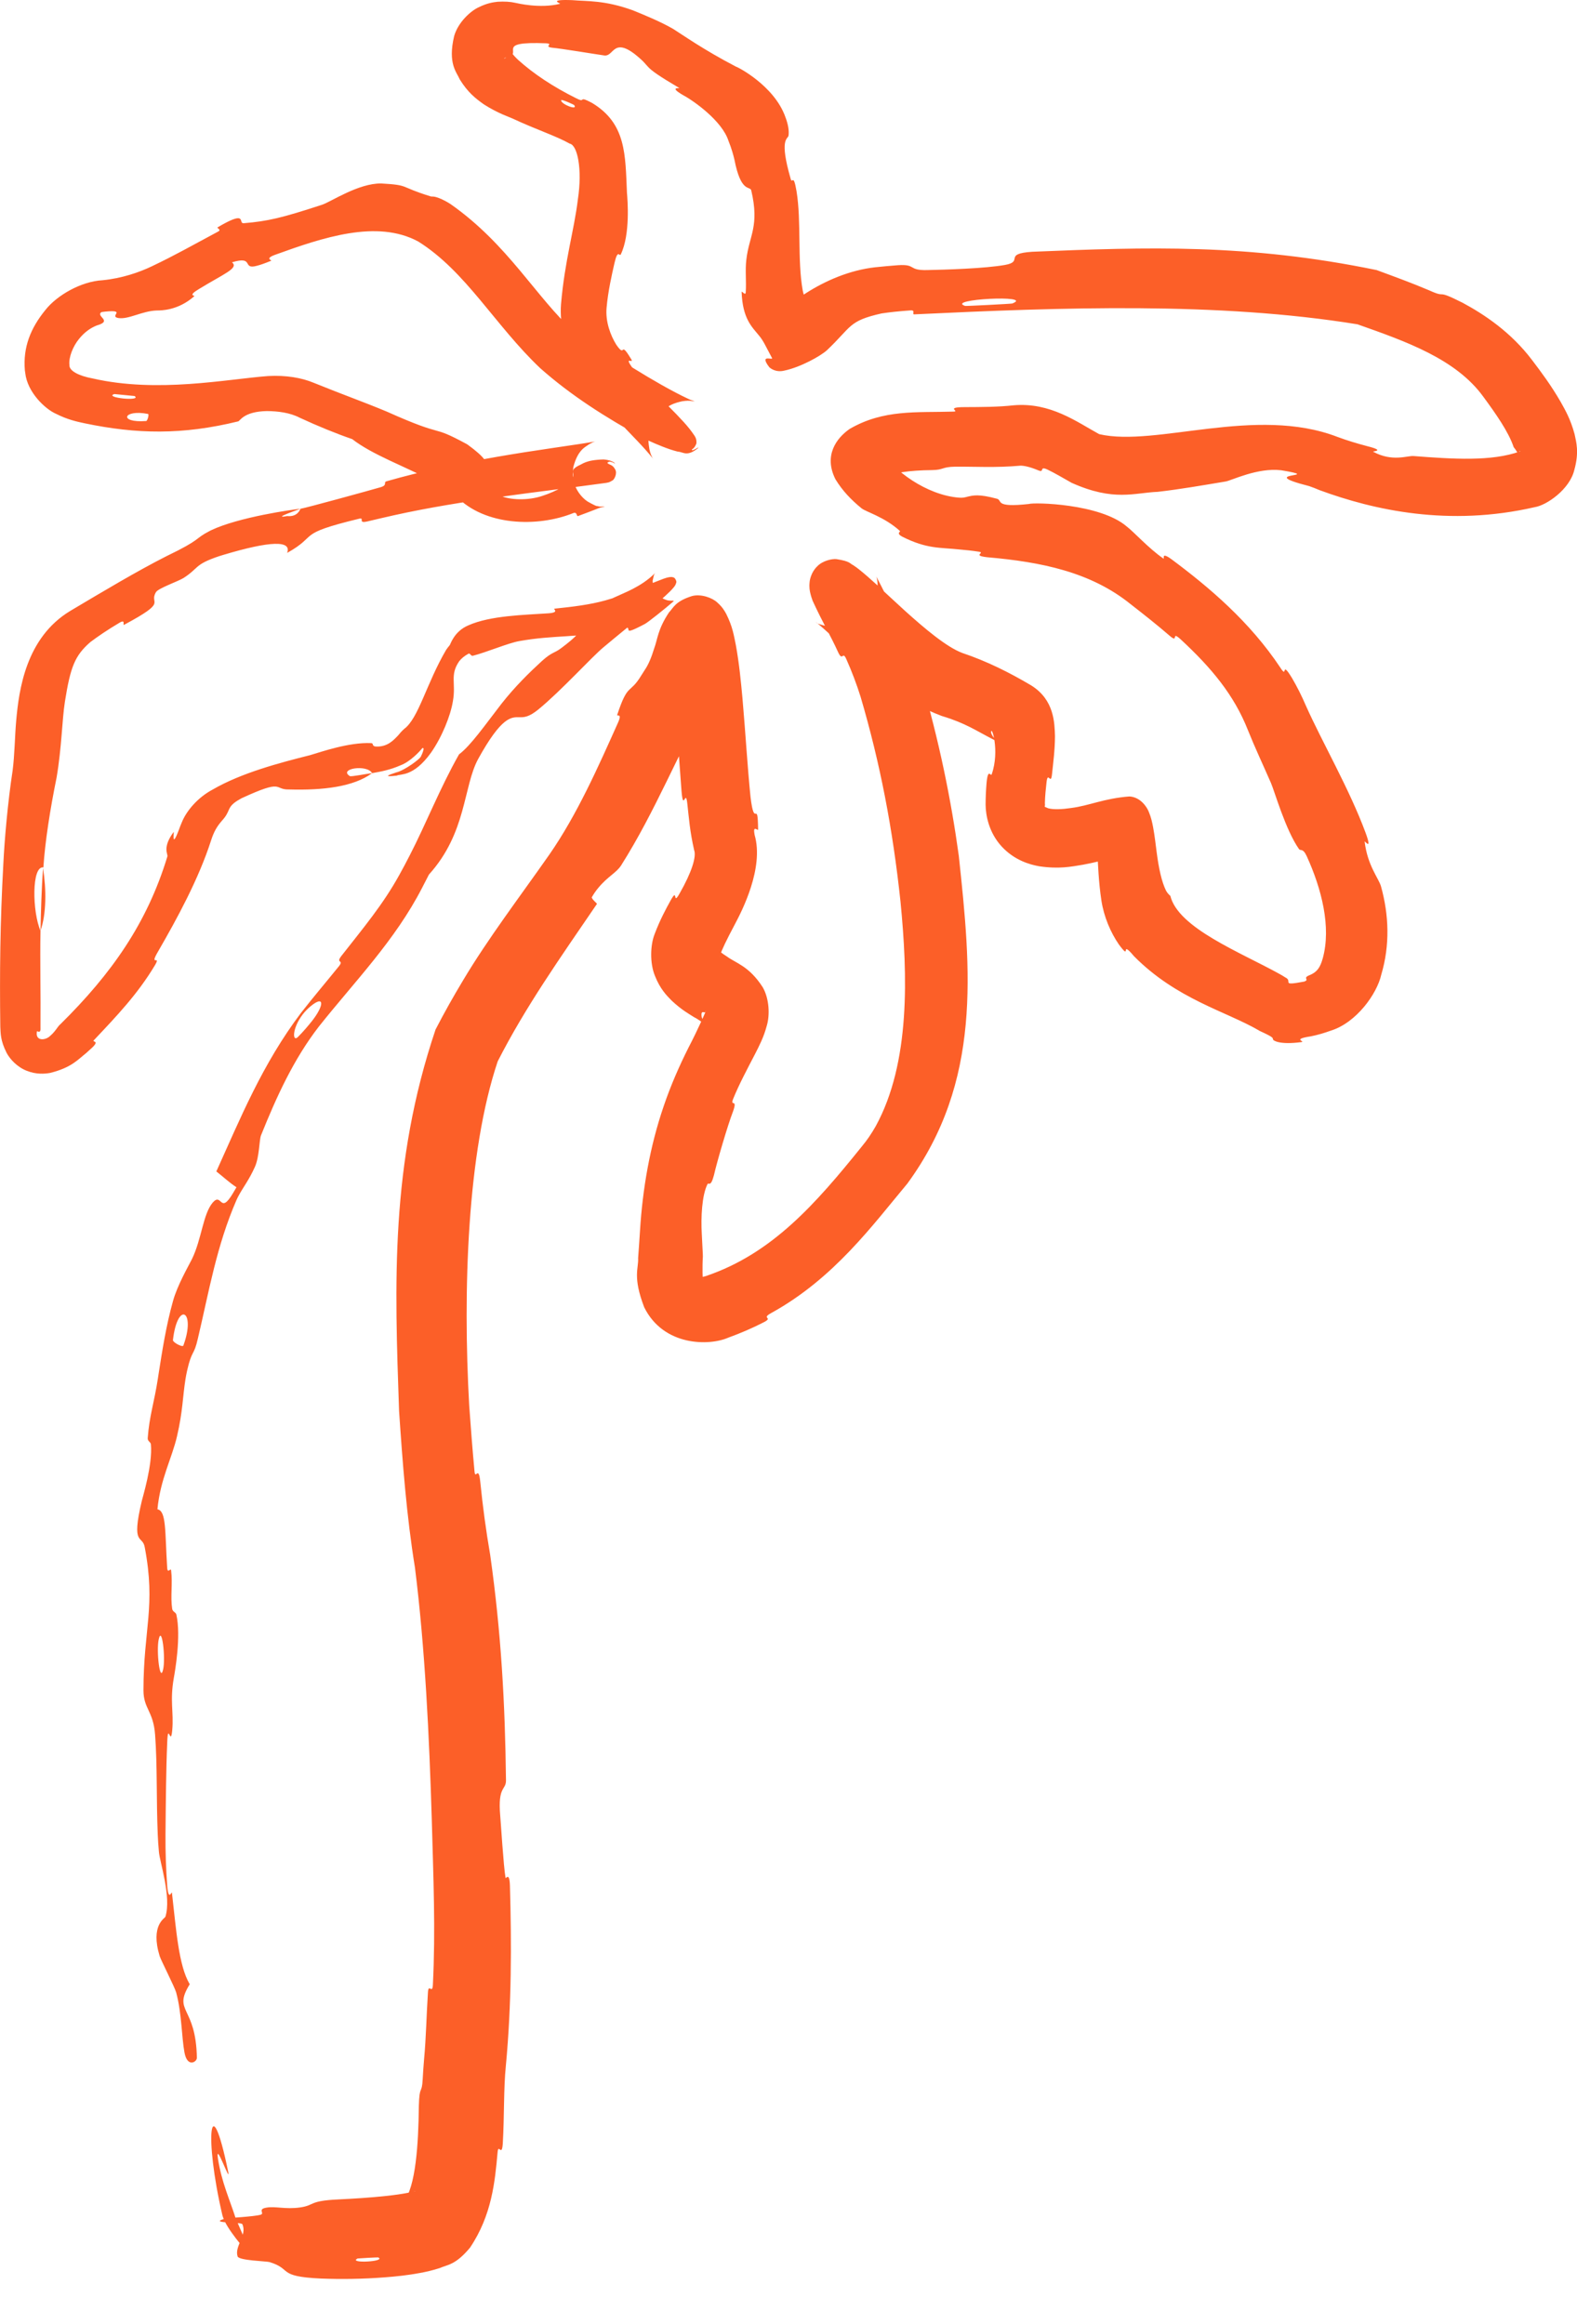 <?xml version="1.0" encoding="UTF-8"?> <svg xmlns="http://www.w3.org/2000/svg" viewBox="0 0 20.754 30.59" fill="none"><path d="M4.446 28.952C4.65 28.942 4.869 28.929 5.079 28.906C5.183 28.895 5.287 28.881 5.37 28.864C5.412 28.855 5.448 28.845 5.461 28.841C5.472 28.849 5.468 28.794 5.313 28.979C5.471 28.79 5.507 28.219 5.512 27.726C5.52 27.428 5.552 27.581 5.563 27.366C5.568 27.281 5.573 27.196 5.581 27.107C5.608 26.817 5.612 26.529 5.632 26.225C5.64 26.1 5.69 26.258 5.697 26.126C5.733 25.402 5.703 24.711 5.683 23.971C5.649 22.852 5.594 21.696 5.461 20.635C5.349 19.944 5.298 19.25 5.252 18.574C5.194 16.895 5.133 15.331 5.732 13.552C5.846 13.331 5.968 13.114 6.097 12.9C6.422 12.355 6.842 11.803 7.229 11.25C7.595 10.723 7.872 10.096 8.133 9.513C8.194 9.376 8.114 9.437 8.123 9.409C8.267 8.974 8.284 9.15 8.442 8.887C8.456 8.864 8.471 8.841 8.486 8.818C8.533 8.75 8.573 8.654 8.609 8.536C8.655 8.414 8.654 8.288 8.803 8.063C8.866 7.996 8.886 7.916 9.107 7.846C9.226 7.814 9.377 7.87 9.44 7.931C9.505 7.988 9.534 8.038 9.558 8.082C9.642 8.25 9.658 8.365 9.684 8.491C9.728 8.732 9.75 8.963 9.771 9.19C9.811 9.644 9.836 10.084 9.877 10.489C9.93 10.933 9.971 10.495 9.977 10.918C9.979 10.945 9.911 10.859 9.927 10.964C9.928 10.973 9.93 10.982 9.931 10.99C10.057 11.425 9.764 11.992 9.671 12.167C9.557 12.382 9.507 12.486 9.466 12.597C9.48 12.581 9.458 12.497 9.457 12.508C9.458 12.512 9.499 12.549 9.567 12.591C9.685 12.679 9.857 12.715 10.037 12.994C10.124 13.143 10.134 13.363 10.09 13.506C10.05 13.656 9.992 13.765 9.938 13.872C9.829 14.082 9.728 14.27 9.649 14.464C9.604 14.577 9.712 14.449 9.647 14.63C9.577 14.81 9.434 15.299 9.396 15.469C9.351 15.639 9.326 15.558 9.311 15.587C9.237 15.734 9.223 16.025 9.236 16.245C9.242 16.393 9.251 16.509 9.25 16.54C9.241 16.678 9.247 16.874 9.251 16.834C9.228 16.79 9.213 16.824 9.296 16.795C10.162 16.5 10.734 15.847 11.343 15.09C11.41 15.01 11.47 14.921 11.524 14.826C11.984 13.988 11.945 12.83 11.851 11.869C11.748 10.903 11.583 10.047 11.326 9.173C11.274 9.007 11.211 8.84 11.136 8.672C11.088 8.565 11.09 8.714 11.03 8.585C10.929 8.362 10.83 8.203 10.695 7.909C10.683 7.874 10.674 7.853 10.661 7.795C10.657 7.772 10.647 7.733 10.655 7.66C10.657 7.632 10.677 7.531 10.752 7.458C10.828 7.376 10.958 7.354 11.008 7.36C11.196 7.389 11.184 7.42 11.226 7.438C11.261 7.461 11.28 7.475 11.304 7.494C11.388 7.561 11.455 7.622 11.524 7.684C11.659 7.808 11.786 7.928 11.914 8.044C12.164 8.269 12.454 8.516 12.664 8.595C12.989 8.704 13.289 8.855 13.569 9.021C13.878 9.212 13.878 9.521 13.884 9.689C13.883 9.876 13.861 10.036 13.845 10.191C13.829 10.345 13.791 10.142 13.773 10.295C13.763 10.385 13.753 10.479 13.751 10.572C13.76 10.635 13.722 10.607 13.796 10.64C13.867 10.659 13.983 10.653 14.096 10.636C14.338 10.605 14.526 10.51 14.863 10.484C15.005 10.491 15.092 10.618 15.118 10.685C15.15 10.76 15.163 10.825 15.175 10.887C15.198 11.01 15.209 11.121 15.223 11.224C15.25 11.43 15.287 11.605 15.346 11.725C15.362 11.753 15.381 11.775 15.402 11.792C15.506 12.217 16.327 12.536 16.84 12.821C16.87 12.837 16.895 12.853 16.915 12.866C17.022 12.916 16.841 12.982 17.163 12.921C17.245 12.892 17.128 12.877 17.24 12.834C17.241 12.834 17.242 12.834 17.243 12.833C17.332 12.793 17.373 12.74 17.408 12.615C17.522 12.201 17.392 11.698 17.198 11.272C17.145 11.156 17.116 11.206 17.095 11.176C16.919 10.926 16.774 10.417 16.727 10.308C16.621 10.065 16.516 9.843 16.424 9.613C16.24 9.146 15.941 8.789 15.537 8.415C15.402 8.292 15.522 8.481 15.39 8.366C15.228 8.226 15.056 8.09 14.881 7.954C14.356 7.529 13.703 7.397 12.991 7.335C12.782 7.311 12.979 7.276 12.879 7.262C12.788 7.248 12.71 7.24 12.639 7.234C12.366 7.204 12.204 7.23 11.873 7.064C11.787 7.017 11.857 7.001 11.843 6.989C11.637 6.802 11.396 6.739 11.337 6.69C11.201 6.579 11.087 6.46 10.995 6.309C10.838 5.998 11.006 5.768 11.182 5.646C11.63 5.386 12.063 5.433 12.547 5.418C12.642 5.417 12.428 5.36 12.695 5.359C12.917 5.358 13.136 5.358 13.341 5.335C13.824 5.294 14.17 5.553 14.466 5.715C15.213 5.888 16.525 5.335 17.604 5.752C17.73 5.799 17.861 5.838 17.993 5.873C18.248 5.937 18.056 5.938 18.071 5.946C18.322 6.083 18.519 5.997 18.603 6.003C19.121 6.043 19.629 6.077 20.004 5.942C20.025 5.922 19.974 5.957 19.972 5.956C19.964 5.953 19.948 5.917 19.921 5.887C19.853 5.683 19.683 5.443 19.521 5.222C19.161 4.726 18.508 4.496 17.865 4.269C16.03 3.971 13.969 4.046 12.033 4.138C11.995 4.14 12.057 4.08 11.982 4.086C11.824 4.097 11.699 4.111 11.601 4.126C11.162 4.225 11.212 4.299 10.882 4.611C10.801 4.685 10.538 4.833 10.324 4.878C10.206 4.908 10.135 4.843 10.126 4.836C9.976 4.641 10.199 4.761 10.156 4.705C10.079 4.563 10.048 4.486 9.988 4.416C9.898 4.304 9.772 4.197 9.76 3.842C9.76 3.825 9.811 3.897 9.814 3.85C9.824 3.702 9.805 3.559 9.822 3.419C9.858 3.1 9.999 2.981 9.886 2.503C9.865 2.447 9.75 2.538 9.665 2.1C9.654 2.052 9.629 1.957 9.586 1.851C9.501 1.591 9.133 1.329 8.989 1.252C8.793 1.138 8.952 1.167 8.939 1.158C8.394 0.836 8.613 0.916 8.347 0.707C8.239 0.626 8.176 0.615 8.13 0.628C8.056 0.65 8.033 0.734 7.959 0.731C7.844 0.715 7.383 0.638 7.265 0.628C7.149 0.612 7.293 0.578 7.189 0.57C6.494 0.542 6.896 0.7 6.676 0.754C6.664 0.758 6.651 0.761 6.639 0.764C6.615 0.773 6.681 0.775 6.705 0.697C6.714 0.64 6.705 0.659 6.717 0.671C6.737 0.703 6.777 0.749 6.814 0.784C7.024 0.974 7.284 1.145 7.584 1.294C7.705 1.356 7.621 1.273 7.732 1.325C7.754 1.335 7.774 1.346 7.795 1.357C8.241 1.628 8.229 2.034 8.251 2.538C8.259 2.627 8.297 3.086 8.17 3.348C8.152 3.385 8.132 3.267 8.087 3.462C8.052 3.615 8.002 3.834 7.983 4.05C7.966 4.234 8.035 4.416 8.111 4.538C8.239 4.723 8.152 4.473 8.297 4.712C8.369 4.817 8.188 4.658 8.331 4.853C8.465 5.041 8.9 5.425 9.072 5.642C9.083 5.656 9.093 5.669 9.101 5.68C9.138 5.735 9.172 5.763 9.165 5.838C9.131 5.922 9.1 5.908 9.106 5.92C9.105 5.95 9.219 5.864 9.186 5.899C9.038 6.018 8.994 5.948 8.92 5.945C8.852 5.928 8.783 5.904 8.715 5.877C8.584 5.826 8.467 5.768 8.449 5.759C7.967 5.49 7.522 5.212 7.109 4.846C6.516 4.284 6.131 3.571 5.504 3.179C4.959 2.885 4.245 3.128 3.62 3.354C3.473 3.408 3.589 3.425 3.567 3.433C3.489 3.465 3.43 3.486 3.387 3.497C3.174 3.558 3.358 3.361 3.053 3.453C3.148 3.53 2.947 3.603 2.621 3.803C2.461 3.898 2.57 3.887 2.557 3.899C2.342 4.09 2.115 4.087 2.063 4.087C1.869 4.093 1.69 4.209 1.555 4.186C1.432 4.162 1.673 4.074 1.383 4.102C1.369 4.103 1.353 4.105 1.336 4.108C1.251 4.163 1.493 4.222 1.274 4.284C1.188 4.318 1.109 4.375 1.038 4.464C0.962 4.557 0.901 4.704 0.914 4.806C0.909 4.881 1.036 4.948 1.221 4.982C2.076 5.177 2.982 4.991 3.528 4.95C3.762 4.937 3.969 4.972 4.129 5.039C4.528 5.201 4.756 5.279 5.088 5.417C5.902 5.782 5.635 5.57 6.149 5.849C6.637 6.202 6.271 6.16 6.307 6.24C6.307 6.241 6.308 6.242 6.308 6.243C6.336 6.327 6.428 6.353 6.501 6.42C6.582 6.486 6.364 6.412 6.587 6.525C6.702 6.581 6.948 6.593 7.139 6.527C7.331 6.465 7.48 6.369 7.51 6.336C7.57 6.265 7.532 6.232 7.541 6.195C7.545 6.177 7.562 6.157 7.61 6.131C7.669 6.109 7.703 6.055 7.942 6.048C7.969 6.051 7.975 6.049 8.031 6.064C8.086 6.082 8.122 6.122 8.06 6.085C8.01 6.069 8.015 6.082 8.001 6.085C7.993 6.09 7.99 6.096 8.007 6.105C8.014 6.109 8.009 6.107 8.033 6.118C8.044 6.125 8.067 6.128 8.095 6.177C8.13 6.234 8.079 6.32 8.059 6.325C8.006 6.358 8.002 6.349 7.98 6.356C7.034 6.486 6.095 6.581 5.183 6.783C5.067 6.809 4.952 6.836 4.838 6.863C4.698 6.896 4.808 6.809 4.726 6.828C3.878 7.034 4.205 7.04 3.779 7.278C3.841 7.113 3.564 7.116 2.933 7.306C2.915 7.312 2.897 7.317 2.881 7.322C2.553 7.433 2.623 7.474 2.416 7.608C2.351 7.65 2.083 7.743 2.053 7.794C1.953 7.959 2.228 7.906 1.634 8.224C1.608 8.238 1.661 8.145 1.573 8.197C1.408 8.295 1.289 8.377 1.189 8.452C0.986 8.629 0.927 8.776 0.854 9.238C0.816 9.481 0.813 9.833 0.745 10.234C0.66 10.652 0.593 11.078 0.571 11.418C0.414 11.394 0.425 12.006 0.533 12.252C0.525 12.661 0.537 13.101 0.533 13.501C0.533 13.507 0.533 13.513 0.533 13.518C0.541 13.621 0.489 13.564 0.486 13.577C0.461 13.712 0.603 13.695 0.661 13.635C0.726 13.58 0.757 13.517 0.787 13.489C0.79 13.486 0.794 13.483 0.797 13.48C1.469 12.816 1.937 12.151 2.203 11.273C2.212 11.241 2.133 11.157 2.285 10.952C2.295 10.94 2.252 11.194 2.355 10.921C2.365 10.893 2.377 10.861 2.393 10.824C2.453 10.675 2.601 10.498 2.799 10.393C3.178 10.173 3.681 10.041 4.082 9.94C4.225 9.898 4.594 9.768 4.884 9.782C4.922 9.783 4.888 9.822 4.946 9.827C5.097 9.834 5.176 9.747 5.24 9.68C5.261 9.653 5.286 9.625 5.319 9.595C5.508 9.457 5.612 8.996 5.872 8.553C5.887 8.532 5.902 8.512 5.919 8.492C5.928 8.482 5.976 8.311 6.163 8.232C6.454 8.102 6.9 8.095 7.22 8.073C7.374 8.061 7.271 8.015 7.298 8.012C7.54 7.987 7.763 7.96 7.968 7.903C8.232 7.83 8.469 7.718 8.73 7.619C8.761 7.608 8.785 7.6 8.819 7.596C8.829 7.595 8.844 7.594 8.86 7.6C8.886 7.601 8.908 7.659 8.9 7.668C8.89 7.705 8.883 7.707 8.872 7.725C8.833 7.773 8.796 7.806 8.754 7.845C8.673 7.919 8.587 7.99 8.499 8.062C8.324 8.206 8.138 8.356 7.94 8.522C7.783 8.653 7.39 9.088 7.086 9.338C6.962 9.439 6.899 9.443 6.835 9.441C6.731 9.44 6.604 9.426 6.292 9.992C6.095 10.357 6.142 10.962 5.645 11.512C5.615 11.57 5.586 11.627 5.556 11.685C5.2 12.378 4.67 12.917 4.197 13.512C3.866 13.94 3.64 14.434 3.435 14.945C3.411 15.004 3.415 15.224 3.355 15.359C3.278 15.532 3.201 15.626 3.14 15.74C3.13 15.758 3.121 15.777 3.112 15.797C2.849 16.402 2.75 17.003 2.604 17.62C2.551 17.855 2.525 17.763 2.462 18.044C2.453 18.084 2.446 18.122 2.44 18.16C2.404 18.387 2.406 18.577 2.33 18.904C2.265 19.19 2.109 19.471 2.072 19.867C2.191 19.889 2.17 20.158 2.2 20.635C2.206 20.726 2.247 20.629 2.252 20.672C2.274 20.849 2.241 21.01 2.266 21.178C2.273 21.218 2.313 21.22 2.321 21.253C2.385 21.537 2.303 22.001 2.288 22.084C2.233 22.393 2.288 22.533 2.267 22.772C2.246 23.004 2.212 22.656 2.201 22.929C2.185 23.296 2.182 23.732 2.178 24.149C2.176 24.382 2.185 24.608 2.2 24.815C2.218 25.047 2.259 24.884 2.263 24.917C2.318 25.391 2.35 25.875 2.497 26.119C2.269 26.489 2.579 26.398 2.591 27.088C2.591 27.143 2.466 27.22 2.428 27.019C2.39 26.818 2.393 26.505 2.319 26.229C2.302 26.163 2.117 25.801 2.101 25.748C1.977 25.341 2.17 25.252 2.177 25.23C2.259 24.968 2.099 24.502 2.091 24.372C2.084 24.296 2.079 24.222 2.076 24.148C2.056 23.669 2.072 23.248 2.041 22.834C2.018 22.521 1.888 22.493 1.888 22.249C1.889 21.433 2.053 21.148 1.905 20.368C1.877 20.199 1.722 20.363 1.866 19.758C1.874 19.719 2.011 19.278 1.986 19.013C1.983 18.979 1.942 18.974 1.944 18.931C1.965 18.64 2.031 18.455 2.078 18.145C2.081 18.126 2.084 18.106 2.087 18.086C2.133 17.793 2.186 17.448 2.277 17.125C2.334 16.918 2.479 16.668 2.526 16.574C2.655 16.309 2.671 15.979 2.801 15.828C2.922 15.692 2.894 15.996 3.065 15.708C3.079 15.685 3.095 15.658 3.112 15.628C3.02 15.569 2.935 15.488 2.847 15.42C3.163 14.722 3.451 14.009 3.962 13.332C4.127 13.121 4.296 12.922 4.457 12.723C4.536 12.626 4.411 12.689 4.493 12.583C4.781 12.215 5.04 11.907 5.254 11.519C5.301 11.435 5.347 11.348 5.393 11.258C5.605 10.847 5.792 10.369 6.041 9.93C6.195 9.815 6.382 9.545 6.601 9.262C6.781 9.034 6.965 8.854 7.133 8.7C7.274 8.574 7.287 8.607 7.393 8.526C7.792 8.225 7.545 8.299 7.637 8.196C7.833 7.978 7.981 7.909 8.141 7.839C8.221 7.803 8.305 7.768 8.398 7.713C8.443 7.687 8.494 7.653 8.54 7.616C8.565 7.596 8.589 7.575 8.607 7.557C8.615 7.549 8.624 7.538 8.62 7.544C8.618 7.554 8.609 7.539 8.592 7.631C8.578 7.652 8.611 7.829 8.717 7.875C8.792 7.913 8.811 7.904 8.834 7.907C8.874 7.906 8.875 7.907 8.846 7.931C8.762 8.004 8.528 8.193 8.484 8.215C8.106 8.414 8.406 8.2 8.149 8.276C8.126 8.283 8.102 8.289 8.079 8.295C7.612 8.399 7.293 8.356 6.834 8.439C6.689 8.464 6.398 8.588 6.223 8.632C6.198 8.639 6.186 8.595 6.167 8.604C6.111 8.634 6.072 8.668 6.044 8.703C5.916 8.888 6.004 8.99 5.96 9.232C5.93 9.419 5.816 9.703 5.672 9.908C5.44 10.23 5.27 10.184 5.221 10.21C5.04 10.23 5.103 10.204 5.213 10.168C5.319 10.145 5.537 9.987 5.542 9.952C5.565 9.907 5.573 9.874 5.575 9.857C5.572 9.846 5.566 9.844 5.558 9.848C5.527 9.887 5.4 10.027 5.269 10.075C5.138 10.133 5.01 10.158 4.897 10.177C4.829 10.057 4.449 10.119 4.604 10.216C4.621 10.227 4.836 10.183 4.897 10.177C4.657 10.356 4.253 10.405 3.805 10.392C3.597 10.398 3.747 10.245 3.178 10.508C3.011 10.598 3.025 10.646 2.989 10.708C2.976 10.736 2.954 10.767 2.916 10.809C2.854 10.881 2.815 10.948 2.779 11.059C2.615 11.571 2.328 12.096 2.079 12.527C1.958 12.734 2.123 12.562 2.04 12.704C1.814 13.082 1.543 13.367 1.235 13.693C1.207 13.722 1.316 13.691 1.214 13.789C1.188 13.813 1.161 13.837 1.135 13.861C1.018 13.954 0.94 14.052 0.661 14.123C0.587 14.136 0.477 14.145 0.352 14.095C0.225 14.046 0.129 13.939 0.087 13.859C0.003 13.693 0.009 13.6 0.004 13.514C-0.005 12.816 0.001 12.148 0.044 11.37C0.059 11.056 0.102 10.563 0.166 10.144C0.193 9.938 0.195 9.688 0.213 9.488C0.249 9.081 0.34 8.395 0.924 8.042C1.361 7.782 1.803 7.518 2.187 7.323C2.665 7.093 2.547 7.099 2.762 6.988C2.768 6.985 2.774 6.982 2.78 6.979C3.145 6.806 3.856 6.706 3.955 6.697C3.958 6.697 3.554 6.835 3.779 6.793C3.922 6.808 3.951 6.699 3.955 6.697C4.019 6.688 4.849 6.46 5.014 6.412C5.088 6.389 5.058 6.36 5.072 6.343C5.075 6.34 5.08 6.337 5.088 6.335C5.575 6.195 6.058 6.098 6.542 6.013C6.785 5.971 7.026 5.933 7.268 5.898C7.388 5.88 7.508 5.862 7.625 5.845C7.682 5.836 7.742 5.827 7.792 5.818C7.813 5.814 7.847 5.807 7.835 5.81C7.828 5.814 7.83 5.804 7.748 5.851C7.714 5.881 7.608 5.91 7.546 6.145C7.499 6.414 7.679 6.569 7.737 6.604C7.884 6.686 7.849 6.653 7.875 6.665C7.924 6.674 7.903 6.669 7.899 6.669C8.03 6.66 7.909 6.672 7.852 6.7C7.781 6.727 7.696 6.761 7.607 6.793C7.585 6.8 7.598 6.736 7.547 6.753C7.069 6.946 6.376 6.92 6.006 6.534C5.917 6.461 5.819 6.398 5.705 6.337C5.311 6.131 4.902 5.987 4.635 5.78C4.43 5.71 4.18 5.608 3.943 5.498C3.815 5.431 3.655 5.412 3.511 5.411C3.204 5.417 3.159 5.543 3.134 5.547C2.4 5.727 1.799 5.715 1.114 5.572C1.005 5.549 0.888 5.523 0.737 5.447C0.596 5.386 0.359 5.164 0.332 4.908C0.33 4.896 0.329 4.885 0.327 4.873C0.302 4.571 0.402 4.32 0.597 4.081C0.751 3.885 1.07 3.704 1.348 3.689C1.603 3.664 1.83 3.586 1.999 3.505C2.306 3.359 2.51 3.241 2.871 3.048C2.92 3.022 2.848 3.002 2.863 2.993C3.228 2.777 3.152 2.913 3.188 2.934C3.193 2.937 3.2 2.939 3.21 2.938C3.523 2.912 3.708 2.869 4.239 2.695C4.357 2.656 4.717 2.411 5.017 2.415C5.399 2.437 5.246 2.455 5.661 2.583C5.688 2.595 5.699 2.57 5.819 2.625C5.849 2.639 5.887 2.659 5.933 2.689C6.686 3.218 7.058 3.917 7.553 4.365C7.628 4.434 7.738 4.518 7.844 4.594C7.936 4.659 7.853 4.528 7.987 4.62C8.212 4.772 8.458 4.926 8.704 5.065C8.826 5.134 8.952 5.201 9.058 5.25C9.098 5.272 9.198 5.294 9.095 5.277C9.071 5.275 9.042 5.272 8.978 5.282C8.902 5.3 8.754 5.325 8.618 5.527C8.499 5.743 8.539 5.842 8.547 5.916C8.56 5.974 8.571 5.994 8.58 6.014C8.609 6.068 8.601 6.046 8.59 6.033C8.479 5.891 8.308 5.723 8.14 5.545C7.996 5.39 8.119 5.454 8.096 5.413C7.951 5.174 7.592 4.856 7.554 4.758C7.44 4.548 7.363 4.274 7.383 4.006C7.432 3.431 7.557 3.026 7.605 2.625C7.666 2.224 7.599 1.909 7.498 1.891C7.318 1.789 7.059 1.707 6.745 1.56C6.709 1.542 6.559 1.496 6.368 1.374C6.256 1.294 6.159 1.219 6.051 1.046C6.011 0.95 5.89 0.84 5.977 0.474C6.029 0.293 6.194 0.143 6.301 0.095C6.413 0.04 6.489 0.03 6.55 0.023C6.636 0.018 6.716 0.022 6.78 0.037C6.803 0.041 7.102 0.117 7.37 0.05C7.388 0.047 7.193 -0.011 7.532 0.002C7.726 0.019 7.954 -0 8.329 0.136C8.492 0.203 8.683 0.28 8.858 0.38C8.983 0.458 9.247 0.648 9.687 0.878C9.7 0.877 10.19 1.126 10.336 1.541C10.372 1.635 10.387 1.722 10.377 1.788C10.361 1.835 10.257 1.834 10.403 2.345C10.427 2.443 10.439 2.258 10.483 2.519C10.548 2.917 10.492 3.419 10.564 3.823C10.575 3.884 10.654 4.116 10.66 4.264C10.66 4.283 10.659 4.303 10.655 4.321C10.65 4.339 10.599 4.331 10.611 4.375C10.611 4.382 10.616 4.381 10.578 4.337C10.557 4.316 10.522 4.275 10.431 4.234C10.341 4.19 10.179 4.186 10.088 4.224C10.043 4.252 10.169 4.175 10.26 4.103C10.361 4.027 10.477 3.941 10.605 3.86C10.859 3.697 11.179 3.556 11.519 3.518C11.617 3.508 11.72 3.498 11.818 3.491C12.064 3.475 11.945 3.561 12.201 3.555C12.455 3.55 12.962 3.534 13.223 3.488C13.484 3.443 13.191 3.34 13.586 3.314C15.096 3.252 16.416 3.205 18.117 3.555C18.339 3.637 18.571 3.721 18.809 3.822C19.062 3.937 18.867 3.793 19.248 3.985C19.534 4.139 19.885 4.372 20.163 4.74C20.283 4.898 20.413 5.072 20.539 5.29C20.602 5.403 20.668 5.516 20.722 5.714C20.743 5.816 20.785 5.948 20.719 6.185C20.659 6.441 20.354 6.652 20.197 6.676C19.068 6.936 18.08 6.715 17.366 6.452C17.32 6.432 17.275 6.415 17.23 6.399C16.481 6.208 17.47 6.291 16.86 6.19C16.549 6.153 16.206 6.326 16.13 6.338C15.818 6.39 15.534 6.44 15.237 6.474C14.928 6.486 14.661 6.605 14.104 6.356C13.987 6.29 13.883 6.228 13.783 6.18C13.672 6.129 13.752 6.229 13.664 6.191C13.545 6.141 13.464 6.128 13.427 6.13C13.103 6.159 12.821 6.141 12.573 6.143C12.39 6.146 12.423 6.186 12.266 6.188C11.963 6.191 11.747 6.225 11.618 6.285C11.668 6.241 11.677 6.216 11.69 6.156C11.689 6.13 11.608 6.293 11.642 6.053C11.639 6.017 11.625 5.972 11.601 5.935C11.747 6.184 12.191 6.519 12.624 6.551C12.669 6.555 12.701 6.547 12.733 6.538C12.808 6.521 12.878 6.5 13.12 6.565C13.199 6.586 13.077 6.685 13.541 6.634C13.602 6.611 14.478 6.627 14.829 6.931C14.922 7.001 15.117 7.219 15.309 7.351C15.332 7.367 15.283 7.282 15.368 7.329C15.381 7.336 15.397 7.347 15.418 7.362C15.911 7.729 16.447 8.182 16.849 8.787C16.953 8.95 16.849 8.673 17.002 8.923C17.069 9.037 17.131 9.16 17.187 9.291C17.398 9.764 17.762 10.393 17.972 10.963C18.065 11.217 17.956 11.058 17.959 11.078C17.998 11.397 18.143 11.558 18.175 11.669C18.28 12.048 18.293 12.444 18.178 12.83C18.122 13.081 17.851 13.464 17.51 13.568C17.43 13.597 17.345 13.623 17.249 13.642C16.996 13.68 17.181 13.706 17.13 13.717C16.839 13.756 16.757 13.697 16.754 13.684C16.745 13.659 16.773 13.66 16.573 13.568C16.571 13.566 16.568 13.565 16.566 13.563C16.135 13.312 15.484 13.153 14.924 12.587C14.728 12.353 14.899 12.665 14.726 12.434C14.615 12.273 14.528 12.068 14.495 11.855C14.457 11.604 14.452 11.389 14.44 11.203C14.434 11.112 14.426 11.025 14.418 10.983C14.415 10.964 14.406 10.955 14.431 11.004C14.437 11.04 14.606 11.235 14.807 11.238C14.939 11.237 14.846 11.236 14.813 11.248C14.767 11.259 14.71 11.274 14.65 11.29C14.53 11.321 14.399 11.356 14.25 11.383C14.096 11.408 13.941 11.442 13.676 11.403C13.548 11.38 13.349 11.323 13.182 11.142C13.013 10.958 12.973 10.733 12.971 10.595C12.971 10.494 12.976 10.4 12.983 10.312C13.003 10.092 13.039 10.234 13.052 10.19C13.16 9.881 13.046 9.535 13.043 9.639C13.041 9.663 13.092 9.741 13.143 9.77C12.898 9.65 12.773 9.556 12.515 9.464C12.476 9.45 12.435 9.437 12.395 9.425C11.863 9.223 11.634 8.97 11.335 8.724C11.195 8.6 11.059 8.474 10.929 8.356C10.866 8.298 10.799 8.238 10.755 8.203C10.745 8.196 10.735 8.189 10.737 8.19C10.757 8.193 10.695 8.2 10.917 8.252C10.956 8.258 11.127 8.277 11.297 8.166C11.465 8.056 11.526 7.887 11.54 7.8C11.56 7.679 11.542 7.634 11.541 7.619C11.532 7.579 11.532 7.587 11.535 7.593C11.681 7.875 11.974 8.44 12.116 8.925C12.36 9.746 12.518 10.537 12.618 11.264C12.78 12.772 12.925 14.236 11.941 15.58C11.485 16.125 10.977 16.827 10.151 17.283C10.008 17.361 10.182 17.336 10.056 17.403C9.903 17.482 9.744 17.55 9.584 17.608C9.339 17.717 8.734 17.726 8.478 17.208C8.323 16.803 8.406 16.697 8.398 16.56C8.407 16.432 8.416 16.315 8.423 16.195C8.457 15.652 8.551 15.096 8.735 14.559C8.825 14.293 8.941 14.028 9.062 13.788C9.179 13.564 9.312 13.268 9.285 13.31C9.288 13.359 9.216 13.27 9.235 13.389C9.239 13.403 9.244 13.414 9.248 13.422C9.358 13.575 9.271 13.459 9.132 13.388C9.059 13.341 8.972 13.295 8.839 13.171C8.774 13.106 8.686 13.015 8.62 12.847C8.55 12.679 8.558 12.44 8.615 12.296C8.684 12.113 8.76 11.971 8.826 11.852C8.929 11.667 8.845 11.939 8.946 11.757C9.102 11.484 9.168 11.275 9.135 11.19C9.078 10.939 9.067 10.77 9.046 10.584C9.023 10.362 8.993 10.701 8.969 10.413C8.936 9.986 8.912 9.571 8.873 9.175C8.853 8.978 8.83 8.784 8.796 8.626C8.785 8.558 8.741 8.463 8.778 8.533C8.792 8.551 8.815 8.6 8.922 8.668C9.021 8.742 9.263 8.76 9.359 8.714C9.565 8.622 9.524 8.599 9.532 8.604C9.595 8.486 9.524 8.643 9.494 8.776C9.453 8.919 9.398 9.103 9.283 9.294C8.938 9.879 8.632 10.668 8.174 11.392C8.113 11.488 7.997 11.538 7.875 11.686C7.845 11.721 7.816 11.763 7.787 11.813C7.802 11.849 7.834 11.87 7.857 11.897C7.372 12.608 6.913 13.257 6.55 13.971C6.148 15.169 6.09 16.989 6.175 18.502C6.196 18.794 6.218 19.084 6.245 19.37C6.256 19.484 6.298 19.282 6.32 19.501C6.353 19.829 6.396 20.149 6.451 20.467C6.596 21.494 6.647 22.423 6.659 23.435C6.66 23.569 6.549 23.506 6.583 23.9C6.59 23.969 6.626 24.564 6.653 24.718C6.657 24.739 6.705 24.629 6.711 24.822C6.733 25.592 6.733 26.39 6.657 27.195C6.627 27.49 6.638 27.846 6.617 28.215C6.604 28.407 6.558 28.2 6.548 28.337C6.514 28.712 6.474 29.158 6.186 29.586C5.993 29.819 5.886 29.81 5.788 29.855C5.692 29.886 5.608 29.905 5.526 29.92C5.365 29.95 5.212 29.966 5.066 29.977C4.772 30 4.49 30.003 4.223 29.993C3.637 29.966 3.853 29.869 3.546 29.776C3.502 29.764 3.144 29.756 3.127 29.702C3.082 29.566 3.257 29.422 3.189 29.277C3.175 29.247 2.7 29.269 2.983 29.2C3.002 29.196 3.346 29.178 3.43 29.153C3.489 29.136 3.384 29.081 3.504 29.06C3.623 29.038 3.753 29.085 3.95 29.057C4.145 29.029 4.061 28.97 4.446 28.952ZM1.948 5.449C1.621 5.384 1.553 5.57 1.924 5.542C1.941 5.54 1.965 5.452 1.948 5.449ZM3.924 13.647C3.995 13.575 4.055 13.504 4.105 13.441C4.265 13.238 4.275 13.094 4.092 13.242C4.051 13.276 4.015 13.313 3.986 13.35C3.838 13.543 3.848 13.728 3.924 13.647ZM2.413 17.712C2.582 17.253 2.337 17.116 2.276 17.639C2.272 17.67 2.403 17.739 2.413 17.712ZM4.977 29.715C4.973 29.713 4.712 29.727 4.706 29.729C4.571 29.798 5.092 29.771 4.977 29.715ZM2.147 21.975C2.181 21.824 2.131 21.39 2.089 21.578C2.055 21.73 2.105 22.164 2.147 21.975ZM7.557 1.384C7.554 1.378 7.388 1.302 7.385 1.319C7.377 1.37 7.611 1.461 7.557 1.384ZM2.928 29.165C2.683 28.121 2.767 27.442 3.001 28.578C3.045 28.784 2.827 28.153 2.869 28.419C2.917 28.726 3.022 28.951 3.103 29.204C3.157 29.333 3.225 29.471 3.283 29.649C3.307 29.719 3.044 29.415 2.959 29.243C2.941 29.202 2.93 29.175 2.928 29.163C2.928 29.164 2.928 29.164 2.928 29.165ZM1.771 5.213C1.763 5.212 1.512 5.187 1.505 5.187C1.359 5.234 1.875 5.287 1.771 5.213ZM12.702 4.027C12.715 4.03 13.303 4 13.322 3.995C13.625 3.878 12.433 3.938 12.702 4.027ZM0.566 11.427C0.611 11.704 0.611 12.032 0.533 12.251C0.539 11.978 0.547 11.7 0.566 11.427Z" fill="#FC5F28"></path></svg> 